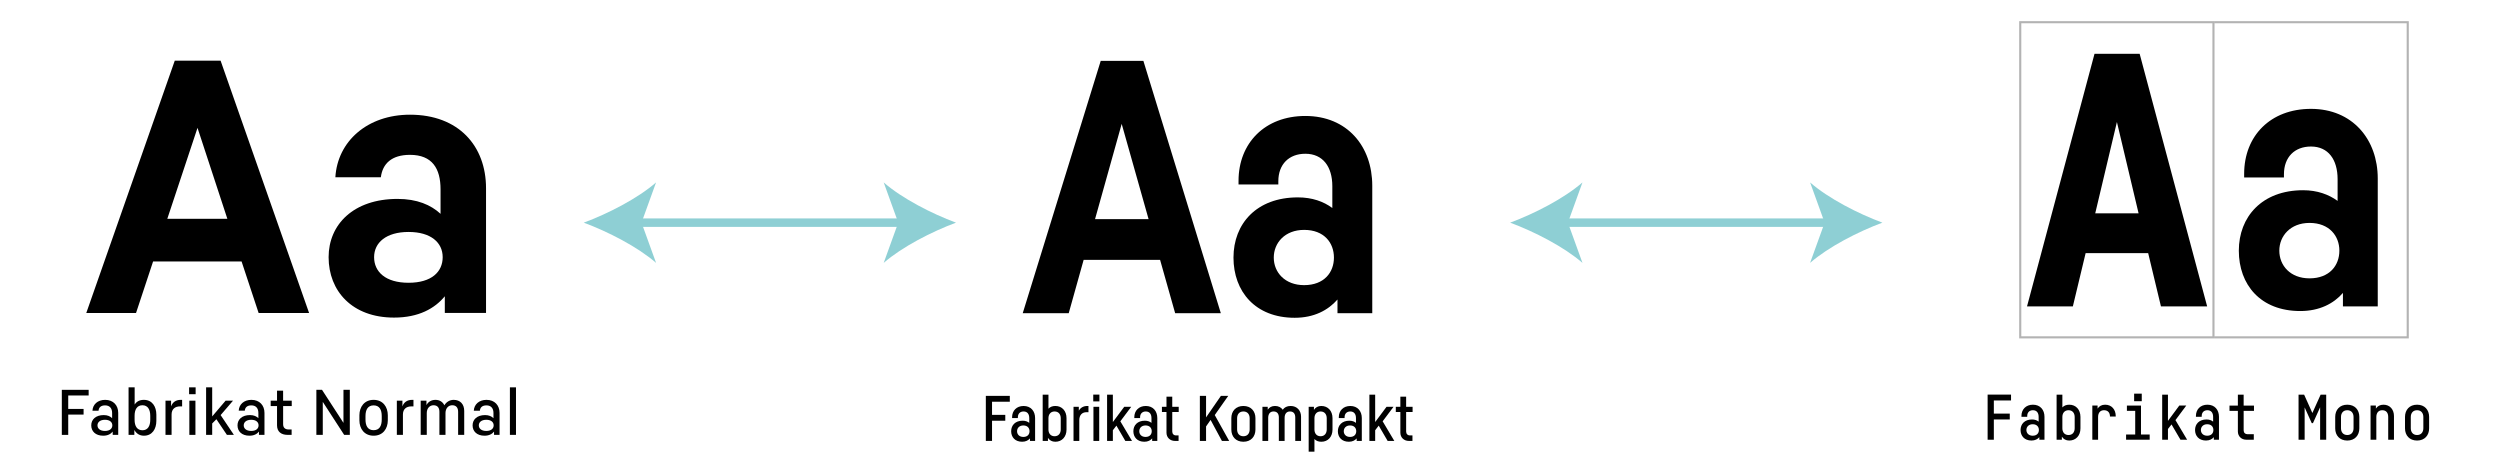 <?xml version="1.0" encoding="UTF-8"?>
<!-- Generator: Adobe Illustrator 15.0.0, SVG Export Plug-In . SVG Version: 6.00 Build 0)  -->
<svg xmlns="http://www.w3.org/2000/svg" xmlns:xlink="http://www.w3.org/1999/xlink" id="Ebene_1" x="0px" y="0px" width="591px" height="112px" viewBox="0 0 591 112" xml:space="preserve">
<g>
	<line fill="none" x1="357" y1="52.636" x2="445" y2="52.636"></line>
	<g>
		<line fill="none" stroke="#8ECFD4" stroke-width="2" stroke-miterlimit="10" x1="369" y1="52.636" x2="433" y2="52.636"></line>
		<g>
			<path fill="#8ECFD4" d="M357,52.636c5.68,2.107,12.727,5.703,17.096,9.512l-3.441-9.512l3.439-9.51     C369.727,46.935,362.68,50.53,357,52.636z"></path>
		</g>
		<g>
			<path fill="#8ECFD4" d="M445,52.636c-5.68,2.107-12.727,5.703-17.096,9.512l3.441-9.512l-3.438-9.51     C432.273,46.935,439.32,50.53,445,52.636z"></path>
		</g>
	</g>
</g>
<g>
	<line fill="none" x1="138" y1="52.636" x2="226" y2="52.636"></line>
	<g>
		<line fill="none" stroke="#8ECFD4" stroke-width="2" stroke-miterlimit="10" x1="150" y1="52.636" x2="214" y2="52.636"></line>
		<g>
			<path fill="#8ECFD4" d="M138,52.636c5.68,2.107,12.727,5.703,17.096,9.512l-3.441-9.512l3.438-9.51     C150.727,46.935,143.68,50.53,138,52.636z"></path>
		</g>
		<g>
			<path fill="#8ECFD4" d="M226,52.636c-5.68,2.107-12.727,5.703-17.095,9.512l3.439-9.512l-3.438-9.51     C213.273,46.935,220.32,50.53,226,52.636z"></path>
		</g>
	</g>
</g>
<g>
	<g>
		<path d="M274.246,61.436h-18.074l-3.525,12.599h-10.872l18.434-59.64h10.089l18.303,59.64h-10.796L274.246,61.436z     M271.526,51.805l-6.358-22.52l-6.301,22.52H271.526z"></path>
		<path d="M324.404,43.896v30.137h-8.223v-3.227c-2.22,2.531-5.531,4.318-10.119,4.318c-9.32,0-14.467-6.232-14.467-14.23    c0-8,5.444-14.232,15.227-14.232c3.381,0,6.07,0.977,8.141,2.509v-5.153c0-4.615-2.238-7.67-6.383-7.67    c-3.841,0-6.383,2.467-6.383,6.493v0.767h-9.408v-0.842c0-8.957,6.247-15.351,15.791-15.351    C318.488,27.416,324.404,34.592,324.404,43.896z M315.343,60.895c0-3.494-2.308-6.549-7.046-6.549    c-4.538,0-7.177,3.055-7.177,6.549s2.639,6.512,7.177,6.512C313.035,67.404,315.343,64.389,315.343,60.895z"></path>
	</g>
	<g>
		<path d="M234.517,94.969v3.105h3.132v1.386h-3.132v4.772h-1.466V93.584h5.668v1.385H234.517z"></path>
		<path d="M244.697,98.826v5.408h-1.215v-0.594c-0.396,0.465-1.001,0.789-1.85,0.789c-1.677,0-2.593-1.087-2.593-2.488    c0-1.4,0.962-2.487,2.716-2.487c0.664,0,1.18,0.201,1.563,0.514v-1.114c0-0.957-0.44-1.584-1.346-1.584    c-0.823,0-1.346,0.521-1.346,1.375v0.184h-1.365v-0.21c0-1.519,1.05-2.647,2.711-2.647    C243.706,95.971,244.697,97.198,244.697,98.826z M243.38,101.941c0-0.738-0.467-1.364-1.465-1.364    c-0.956,0-1.482,0.626-1.482,1.364s0.527,1.35,1.482,1.35C242.913,103.292,243.38,102.68,243.38,101.941z"></path>
		<path d="M252.124,98.85v2.7c0,1.7-1.067,2.88-2.646,2.88c-0.792,0-1.373-0.349-1.744-0.92v0.725h-1.244V93.3h1.365v3.317    c0.372-0.408,0.906-0.646,1.631-0.646C251.057,95.971,252.124,97.15,252.124,98.85z M250.759,98.879    c0-0.938-0.524-1.609-1.454-1.609c-0.93,0-1.451,0.672-1.451,1.586v2.688c0,0.915,0.521,1.585,1.451,1.585    c0.929,0,1.454-0.67,1.454-1.608V98.879z"></path>
		<path d="M257.312,95.971v1.469h-0.448c-1.047,0-1.719,0.674-1.719,1.877v4.918h-1.365v-8.069h1.252v0.918    c0.404-0.69,1.073-1.114,2.021-1.114h0.259V95.971z"></path>
		<path d="M259.901,94.891h-1.457V93.29h1.457V94.891z M259.854,104.234h-1.365v-8.069h1.365V104.234z"></path>
		<path d="M263.916,100.618l-0.836,1.094v2.522h-1.365V93.299h1.365v6.473l2.687-3.606h1.651l-2.571,3.431l2.759,4.639h-1.58    L263.916,100.618z"></path>
		<path d="M273.587,98.826v5.408h-1.215v-0.594c-0.396,0.465-1.001,0.789-1.85,0.789c-1.677,0-2.593-1.087-2.593-2.488    c0-1.4,0.962-2.487,2.716-2.487c0.664,0,1.18,0.201,1.563,0.514v-1.114c0-0.957-0.44-1.584-1.346-1.584    c-0.823,0-1.346,0.521-1.346,1.375v0.184h-1.365v-0.21c0-1.519,1.05-2.647,2.711-2.647    C272.596,95.971,273.587,97.198,273.587,98.826z M272.27,101.941c0-0.738-0.467-1.364-1.465-1.364    c-0.956,0-1.482,0.626-1.482,1.364s0.527,1.35,1.482,1.35C271.803,103.292,272.27,102.68,272.27,101.941z"></path>
		<path d="M277.122,97.402v4.608c0,0.558,0.362,0.921,0.881,0.921h0.612v1.303h-0.854c-1.167,0-2.005-0.816-2.005-1.949v-4.883    h-1.078v-1.237h1.078v-2.386h1.365v2.386h1.527v1.237H277.122z"></path>
		<path d="M286.183,99.268l-1.07,1.541v3.426h-1.466V93.586h1.466v5.082l3.508-5.082h1.734l-3.188,4.532l3.408,6.116h-1.715    L286.183,99.268z"></path>
		<path d="M296.785,98.85v2.7c0,1.651-1.055,2.88-2.849,2.88s-2.849-1.229-2.849-2.88v-2.7c0-1.651,1.055-2.879,2.849-2.879    S296.785,97.198,296.785,98.85z M293.937,97.27c-0.959,0-1.483,0.672-1.483,1.609v2.641c0,0.938,0.524,1.609,1.483,1.609    s1.484-0.672,1.484-1.609v-2.641C295.42,97.941,294.896,97.27,293.937,97.27z"></path>
		<path d="M307.562,104.234H306.2l-0.001-5.562c0-0.873-0.418-1.403-1.26-1.403c-0.791,0-1.256,0.571-1.256,1.5v5.465h-1.365v-5.562    c0-0.873-0.42-1.403-1.26-1.403c-0.765,0-1.227,0.533-1.257,1.406v5.559h-1.364v-8.069h1.252v0.683    c0.367-0.548,0.939-0.878,1.725-0.878c0.816,0,1.441,0.343,1.827,0.89c0.385-0.555,0.997-0.89,1.853-0.89    c1.543,0,2.473,1.104,2.473,2.535v5.729H307.562z"></path>
		<path d="M315.004,98.85v2.7c0,1.698-1.066,2.88-2.638,2.88c-0.726,0-1.259-0.238-1.632-0.646v2.99h-1.364V96.166h1.243v0.725    c0.373-0.572,0.953-0.92,1.744-0.92C313.938,95.971,315.004,97.148,315.004,98.85z M313.639,98.879    c0-0.938-0.523-1.609-1.453-1.609c-0.931,0-1.451,0.672-1.451,1.586v2.688c0,0.913,0.521,1.585,1.451,1.585    c0.929,0,1.453-0.672,1.453-1.608V98.879z"></path>
		<path d="M321.932,98.826v5.408h-1.215v-0.594c-0.396,0.465-1.001,0.789-1.85,0.789c-1.678,0-2.594-1.087-2.594-2.488    c0-1.4,0.963-2.487,2.717-2.487c0.664,0,1.18,0.201,1.562,0.514v-1.114c0-0.957-0.439-1.584-1.346-1.584    c-0.823,0-1.346,0.521-1.346,1.375v0.184h-1.365v-0.21c0-1.519,1.05-2.647,2.711-2.647    C320.941,95.971,321.932,97.198,321.932,98.826z M320.615,101.941c0-0.738-0.467-1.364-1.465-1.364    c-0.957,0-1.482,0.626-1.482,1.364s0.527,1.35,1.482,1.35C320.148,103.292,320.615,102.68,320.615,101.941z"></path>
		<path d="M325.926,100.618l-0.836,1.094v2.522h-1.365V93.299h1.365v6.473l2.688-3.606h1.65l-2.57,3.431l2.76,4.639h-1.58    L325.926,100.618z"></path>
		<path d="M332.412,97.402v4.608c0,0.558,0.361,0.921,0.881,0.921h0.611v1.303h-0.854c-1.167,0-2.005-0.816-2.005-1.949v-4.883    h-1.078v-1.237h1.078v-2.386h1.365v2.386h1.526v1.237H332.412z"></path>
	</g>
</g>
<g>
	<g>
		<path d="M57.107,61.806H36.191l-4.032,12.18H20.398l20.916-59.64H52.15l20.916,59.64H61.138L57.107,61.806z M53.747,51.727    l-7.056-21.504L39.55,51.727H53.747z"></path>
		<path d="M114.898,44.502v29.483h-9.744v-3.948c-2.353,2.856-6.133,5.041-12.013,5.041c-9.911,0-15.457-6.301-15.457-14.281    c0-7.728,5.882-13.775,16.298-13.775c4.618,0,7.896,1.428,10.164,3.527v-5.795c0-4.873-1.933-8.148-7.226-8.148    c-4.367,0-6.468,2.1-6.888,5.292H79.281c0.504-8.483,7.56-14.784,17.64-14.784C108.43,27.114,114.898,34.506,114.898,44.502z     M104.65,60.797c0-3.443-2.772-5.963-8.064-5.963s-8.148,2.52-8.148,5.963c0,3.445,2.688,6.049,8.148,6.049    S104.65,64.242,104.65,60.797z"></path>
	</g>
	<g>
		<path d="M14.613,92.155h6.344v1.335h-4.829v3.18h3.63v1.336h-3.63v4.8h-1.515V92.155z"></path>
		<path d="M27.947,97.601v5.205h-1.306v-0.78c-0.436,0.555-1.154,0.975-2.25,0.975c-1.801,0-2.819-1.035-2.819-2.444    c0-1.396,1.063-2.431,2.955-2.431c0.899,0,1.545,0.301,1.979,0.735v-1.229c0-1.096-0.556-1.801-1.666-1.801    c-0.989,0-1.483,0.496-1.545,1.26h-1.438c0.074-1.469,1.215-2.564,3-2.564C26.807,94.525,27.947,95.846,27.947,97.601z     M26.553,100.556c0-0.75-0.586-1.32-1.74-1.32c-1.141,0-1.77,0.57-1.77,1.32s0.614,1.319,1.77,1.319    C25.967,101.875,26.553,101.306,26.553,100.556z"></path>
		<path d="M36.962,98.035v1.455c0,1.92-0.976,3.51-2.94,3.51c-1.049,0-1.799-0.524-2.264-1.364v1.17h-1.365V91.571h1.439v4.064    c0.436-0.69,1.141-1.11,2.176-1.11C35.986,94.525,36.962,96.115,36.962,98.035z M35.521,98.306c0-1.44-0.556-2.505-1.845-2.505    c-1.274,0-1.859,1.005-1.859,2.475v0.975c0,1.455,0.585,2.461,1.859,2.461c1.289,0,1.845-1.035,1.845-2.49V98.306z"></path>
		<path d="M43.053,94.525v1.545h-0.479c-1.2,0-2.011,0.631-2.011,1.92v4.815h-1.439v-8.084h1.32v1.35    c0.328-0.93,1.064-1.545,2.295-1.545L43.053,94.525L43.053,94.525z"></path>
		<path d="M44.702,91.57h1.545v1.62h-1.545V91.57z M44.762,94.721h1.439v8.084h-1.439V94.721z"></path>
		<path d="M51.152,99.101l-0.99,1.005v2.7h-1.44V91.571h1.44v6.87l3.164-3.72h1.756l-2.926,3.405l3.135,4.68h-1.649L51.152,99.101z"></path>
		<path d="M62.521,97.601v5.205h-1.306v-0.78C60.78,102.58,60.061,103,58.966,103c-1.801,0-2.819-1.035-2.819-2.444    c0-1.396,1.063-2.431,2.954-2.431c0.9,0,1.546,0.301,1.98,0.735v-1.229c0-1.096-0.556-1.801-1.666-1.801    c-0.989,0-1.484,0.496-1.545,1.26h-1.439c0.075-1.469,1.216-2.564,3-2.564C61.381,94.525,62.521,95.846,62.521,97.601z     M61.127,100.556c0-0.75-0.586-1.32-1.74-1.32c-1.141,0-1.77,0.57-1.77,1.32s0.614,1.319,1.77,1.319    C60.541,101.875,61.127,101.306,61.127,100.556z"></path>
		<path d="M66.932,95.996v4.274c0,0.75,0.375,1.26,1.32,1.26h0.689v1.275h-0.931c-1.56,0-2.52-0.765-2.52-2.265v-4.545h-1.5v-1.274    h1.5v-2.37h1.438v2.37h2.04v1.274H66.932L66.932,95.996z"></path>
		<path d="M82.697,92.155v10.649h-1.336l-5.056-7.801v7.801h-1.515V92.155h1.335l5.07,7.814v-7.814H82.697z"></path>
		<path d="M84.962,99.355V98.17c0-1.979,1.17-3.645,3.36-3.645c2.204,0,3.358,1.665,3.358,3.645v1.186    c0,1.995-1.154,3.645-3.358,3.645C86.132,103,84.962,101.351,84.962,99.355z M90.242,99.176v-0.825    c0-1.485-0.541-2.521-1.92-2.521c-1.365,0-1.92,1.035-1.92,2.521v0.825c0,1.5,0.555,2.52,1.92,2.52    C89.701,101.695,90.242,100.676,90.242,99.176z"></path>
		<path d="M97.742,94.525v1.545h-0.48c-1.199,0-2.01,0.631-2.01,1.92v4.815h-1.439v-8.084h1.319v1.35    c0.329-0.93,1.065-1.545,2.295-1.545L97.742,94.525L97.742,94.525z"></path>
		<path d="M109.74,97.15v5.655h-1.439V97.36c0-0.93-0.42-1.56-1.395-1.56c-0.886,0-1.59,0.705-1.59,1.845v5.16h-1.44V97.36    c0-0.93-0.42-1.56-1.396-1.56c-0.886,0-1.591,0.705-1.591,1.845v5.16h-1.438v-8.084h1.364v1.05    c0.391-0.766,1.141-1.245,2.131-1.245c0.96,0,1.725,0.466,2.1,1.29c0.435-0.75,1.229-1.29,2.205-1.29    C108.766,94.525,109.74,95.516,109.74,97.15z"></path>
		<path d="M118.096,97.601v5.205h-1.305v-0.78c-0.436,0.555-1.154,0.975-2.25,0.975c-1.8,0-2.82-1.035-2.82-2.444    c0-1.396,1.065-2.431,2.955-2.431c0.9,0,1.545,0.301,1.98,0.735v-1.229c0-1.096-0.556-1.801-1.665-1.801    c-0.989,0-1.485,0.496-1.545,1.26h-1.44c0.076-1.469,1.215-2.564,3-2.564C116.956,94.525,118.096,95.846,118.096,97.601z     M116.701,100.556c0-0.75-0.585-1.32-1.74-1.32c-1.14,0-1.77,0.57-1.77,1.32s0.614,1.319,1.77,1.319    S116.701,101.306,116.701,100.556z"></path>
		<path d="M120.541,91.57h1.439v11.234h-1.439V91.57z"></path>
	</g>
</g>
<g>
	<g>
		<path d="M507.827,59.838h-14.783l-3.022,12.6h-10.836l15.959-59.724h10.668l15.961,59.724h-10.922L507.827,59.838z M505.561,50.43    l-5.123-21.588l-5.125,21.588H505.561z"></path>
		<path d="M562.1,42.198v30.239h-8.231v-3.191c-2.185,2.52-5.543,4.283-10.079,4.283c-9.408,0-14.532-6.215-14.532-14.279    c0-7.98,5.46-14.28,15.204-14.28c3.36,0,6.048,1.009,8.147,2.521v-5.124c0-4.62-2.185-7.728-6.301-7.728    c-3.863,0-6.384,2.52-6.384,6.551v0.756h-9.408v-0.84c0-8.987,6.218-15.371,15.792-15.371    C556.136,25.734,562.1,32.958,562.1,42.198z M553.027,59.25c0-3.443-2.353-6.552-7.057-6.552c-4.536,0-7.14,3.108-7.14,6.552    c0,3.527,2.604,6.552,7.14,6.552C550.676,65.802,553.027,62.777,553.027,59.25z"></path>
	</g>
	<g>
		<path d="M471.344,94.664v3.105h3.766v1.395h-3.766v4.785h-1.47V93.284h5.535v1.38H471.344z"></path>
		<path d="M483.314,98.534v5.415H482.1v-0.6c-0.406,0.465-1.006,0.795-1.86,0.795c-1.665,0-2.58-1.096-2.58-2.49    c0-1.41,0.96-2.49,2.715-2.49c0.66,0,1.17,0.195,1.56,0.51v-1.109c0-0.961-0.449-1.59-1.35-1.59c-0.825,0-1.35,0.524-1.35,1.379    v0.181h-1.365v-0.21c0-1.53,1.05-2.655,2.715-2.655C482.324,95.669,483.314,96.898,483.314,98.534z M481.994,101.654    c0-0.735-0.465-1.365-1.471-1.365c-0.944,0-1.484,0.63-1.484,1.365c0,0.734,0.54,1.35,1.484,1.35    C481.529,103.004,481.994,102.389,481.994,101.654z"></path>
		<path d="M491.818,98.564v2.699c0,1.695-1.064,2.881-2.654,2.881c-0.78,0-1.365-0.346-1.74-0.916v0.721h-1.244V93.3h1.364v3.015    c0.375-0.404,0.899-0.645,1.636-0.645C490.754,95.669,491.818,96.854,491.818,98.564z M490.454,98.594    c0-0.945-0.524-1.619-1.455-1.619s-1.455,0.674-1.455,1.59v2.685c0,0.931,0.524,1.59,1.455,1.59s1.455-0.659,1.455-1.604V98.594z"></path>
		<path d="M500.159,98.369v0.105h-1.364v-0.031c0-0.869-0.48-1.469-1.41-1.469c-0.885,0-1.396,0.614-1.396,1.59v5.385h-1.363v-8.084    h1.244V96.6c0.375-0.584,0.961-0.93,1.785-0.93C499.215,95.669,500.159,96.839,500.159,98.369z"></path>
		<path d="M508.184,102.719v1.23h-5.578v-1.23h2.158v-5.595h-1.965v-1.245h3.33v6.84H508.184z M506.311,94.844h-1.801v-1.785h1.801    V94.844z"></path>
		<path d="M513.344,100.334l-0.84,1.08v2.535h-1.364V93.3h1.364v6.195l2.687-3.63h1.649l-2.564,3.449l2.76,4.636h-1.575    L513.344,100.334z"></path>
		<path d="M524.564,98.534v5.415h-1.216v-0.6c-0.404,0.465-1.006,0.795-1.859,0.795c-1.665,0-2.579-1.096-2.579-2.49    c0-1.41,0.959-2.49,2.715-2.49c0.659,0,1.17,0.195,1.559,0.51v-1.109c0-0.961-0.448-1.59-1.35-1.59    c-0.824,0-1.35,0.524-1.35,1.379v0.181h-1.365v-0.21c0-1.53,1.051-2.655,2.715-2.655    C523.574,95.669,524.564,96.898,524.564,98.534z M523.244,101.654c0-0.735-0.465-1.365-1.47-1.365    c-0.944,0-1.485,0.63-1.485,1.365c0,0.734,0.541,1.35,1.485,1.35C522.779,103.004,523.244,102.389,523.244,101.654z"></path>
		<path d="M530.399,97.124v4.604c0,0.556,0.359,0.916,0.869,0.916h1.529v1.305h-1.77c-1.154,0-1.995-0.811-1.995-1.95v-4.875h-1.979    v-1.245h1.979v-2.58h1.365v2.58h2.443v1.245H530.399L530.399,97.124z"></path>
		<path d="M549.914,93.299v10.649h-1.439v-7.665l-1.694,3.75h-0.285l-1.68-3.721v7.636h-1.439V93.299h1.319l1.949,4.334l1.949-4.334    H549.914z"></path>
		<path d="M557.744,98.549v2.715c0,1.65-1.05,2.881-2.851,2.881s-2.85-1.23-2.85-2.881v-2.715c0-1.65,1.049-2.88,2.85-2.88    S557.744,96.898,557.744,98.549z M554.895,96.975c-0.96,0-1.484,0.674-1.484,1.604v2.655c0,0.93,0.524,1.604,1.484,1.604    c0.961,0,1.484-0.675,1.484-1.604v-2.655C556.379,97.648,555.854,96.975,554.895,96.975z"></path>
		<path d="M565.934,98.354v5.596h-1.363v-5.37c0-0.99-0.465-1.604-1.41-1.604c-0.885,0-1.396,0.614-1.396,1.604v5.37H560.4v-8.084    h1.26v0.72c0.375-0.569,0.976-0.915,1.785-0.915C565.004,95.669,565.934,96.839,565.934,98.354z"></path>
		<path d="M574.244,98.549v2.715c0,1.65-1.05,2.881-2.851,2.881s-2.85-1.23-2.85-2.881v-2.715c0-1.65,1.049-2.88,2.85-2.88    S574.244,96.898,574.244,98.549z M571.395,96.975c-0.96,0-1.484,0.674-1.484,1.604v2.655c0,0.93,0.524,1.604,1.484,1.604    c0.961,0,1.484-0.675,1.484-1.604v-2.655C572.879,97.648,572.354,96.975,571.395,96.975z"></path>
	</g>
	
		<rect x="477.584" y="5.25" opacity="0.3" fill="none" stroke="#000000" stroke-width="0.5" stroke-miterlimit="10" width="45.68" height="74.5"></rect>
	
		<polyline opacity="0.3" fill="none" stroke="#000000" stroke-width="0.5" stroke-miterlimit="10" points="   523.507,5.25 569.188,5.25 569.188,79.75 523.507,79.75  "></polyline>
</g>
</svg>
